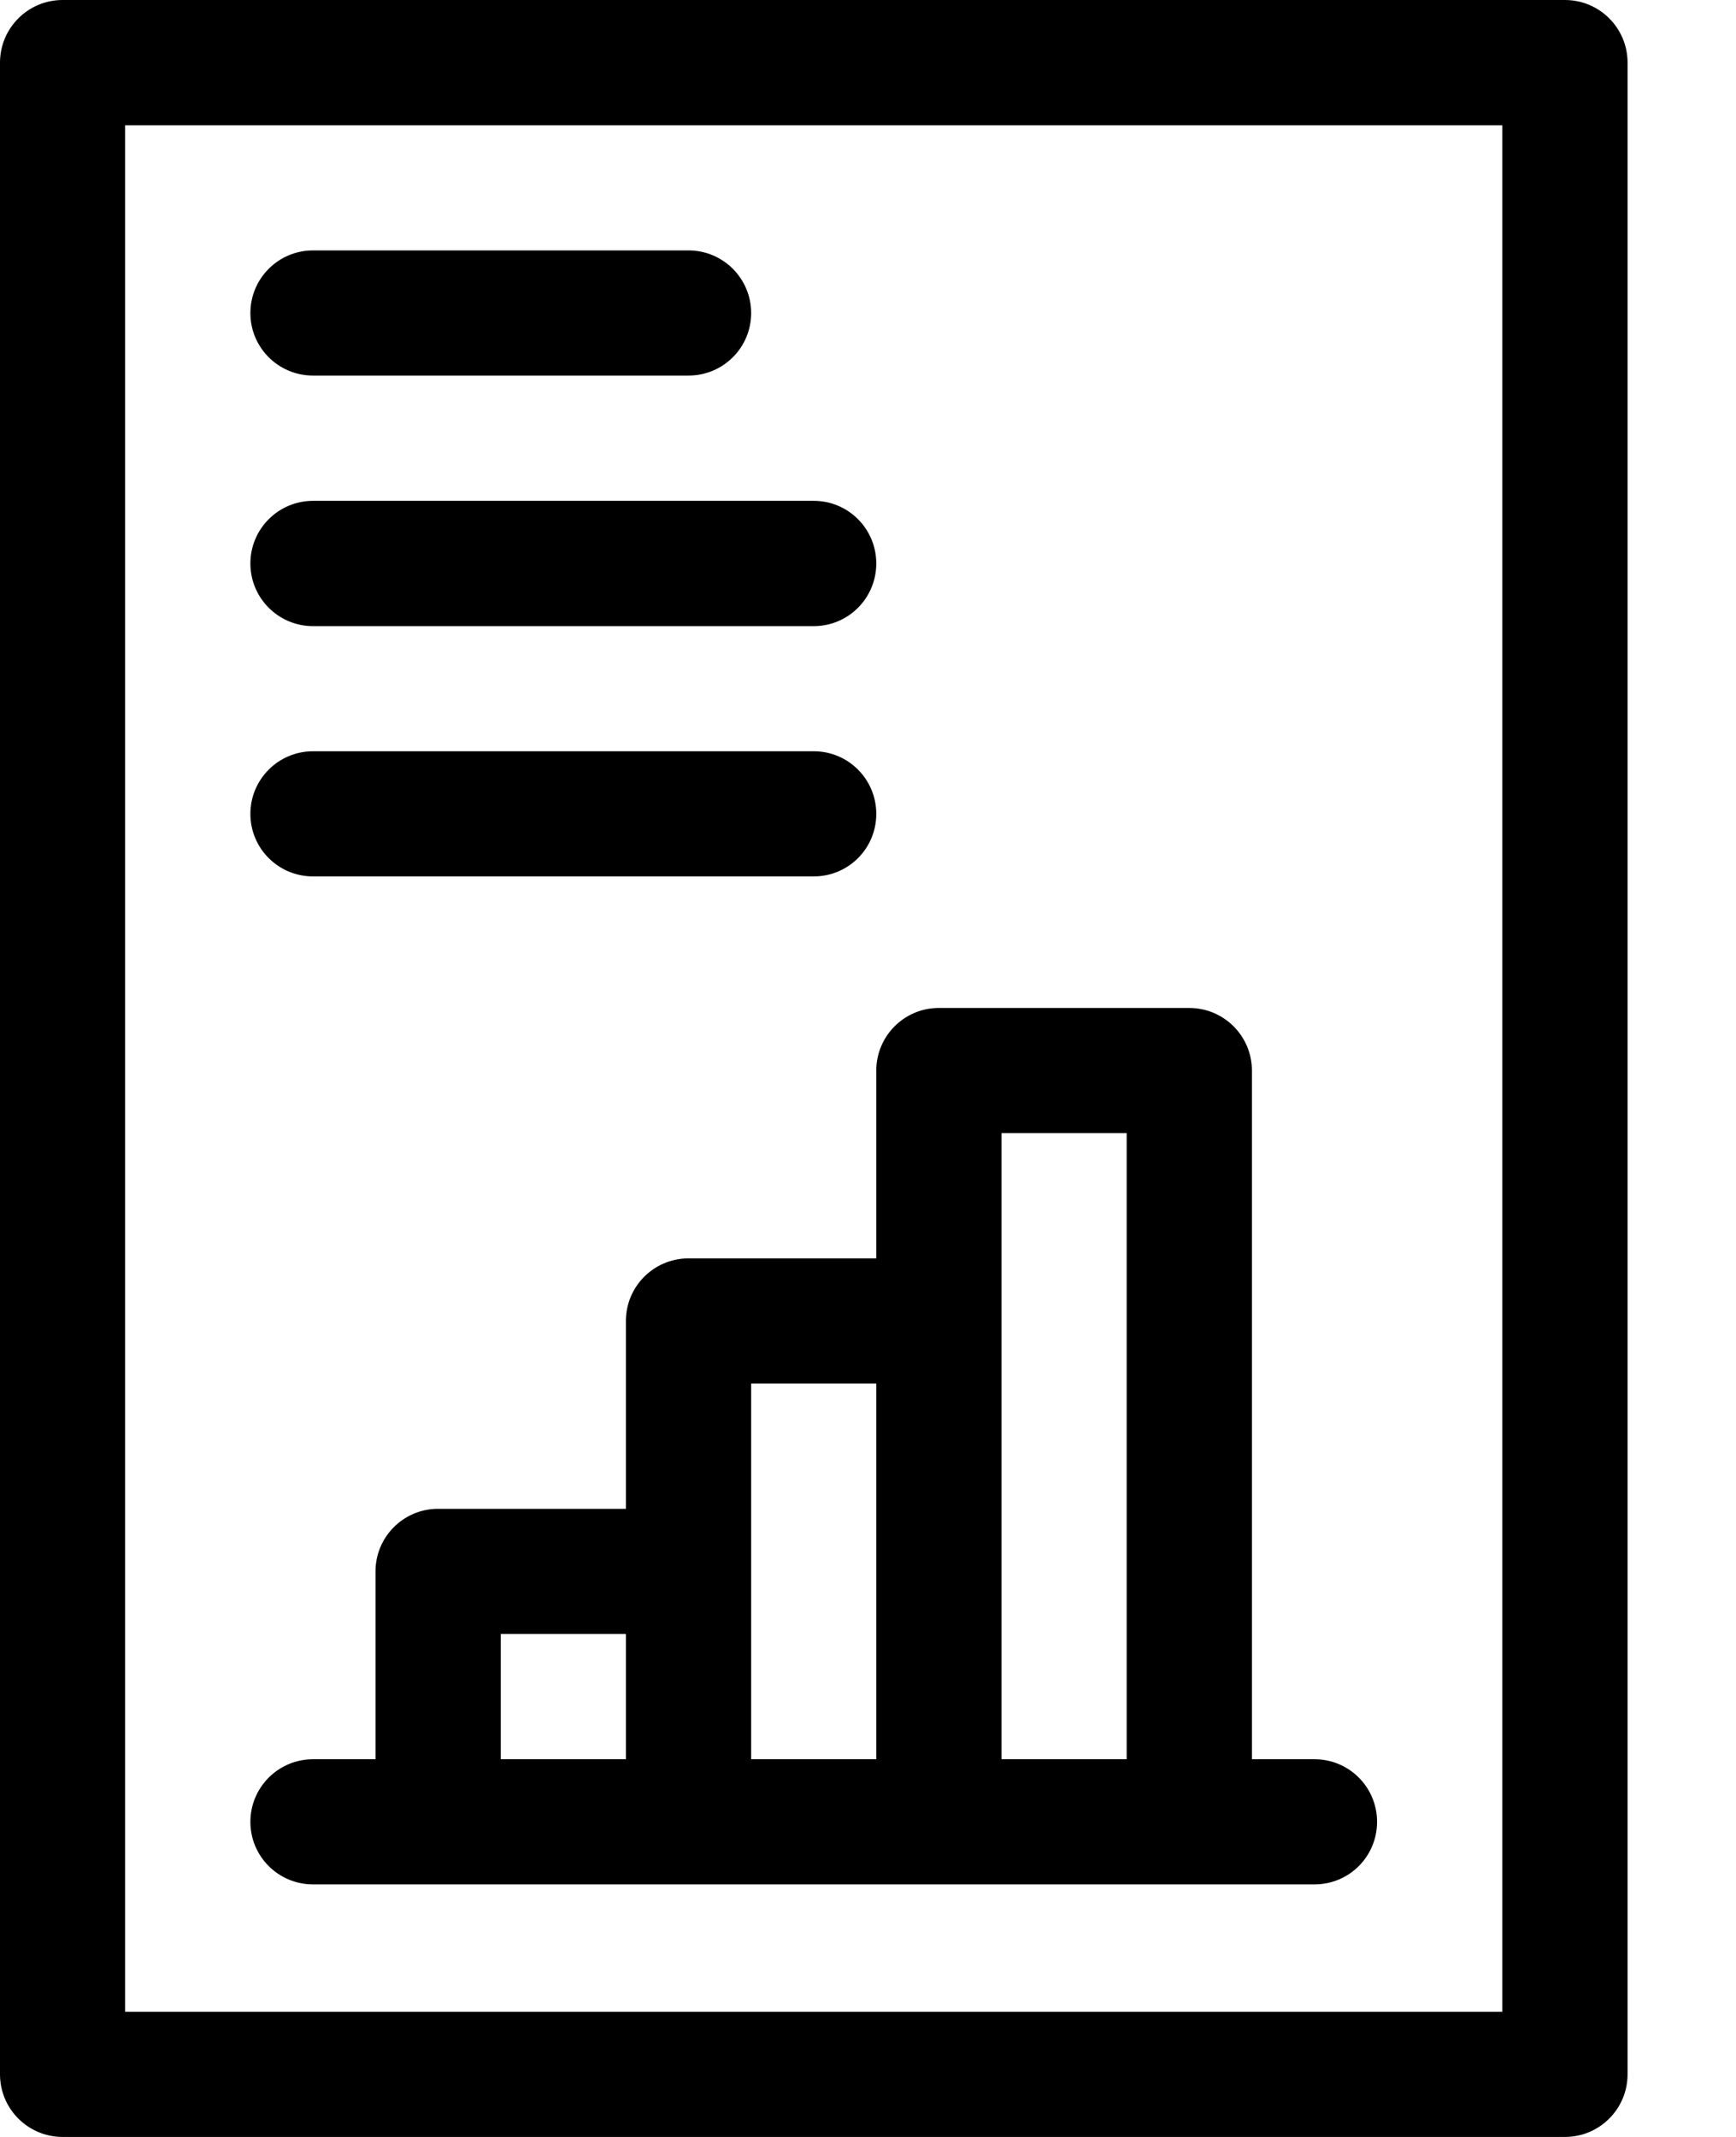 <?xml version="1.0" encoding="UTF-8"?>
<svg width="13px" height="16px" viewBox="0 0 13 16" version="1.1" xmlns="http://www.w3.org/2000/svg" xmlns:xlink="http://www.w3.org/1999/xlink">
    <title>report</title>
    <g id="Assets" stroke="none" stroke-width="1" fill="none" fill-rule="evenodd">
        <path d="M11.719,0 C11.978,0 12.188,0.21 12.188,0.469 L12.188,15.531 C12.188,15.79 11.978,16 11.719,16 L0.469,16 C0.21,16 1.02318154e-12,15.79 1.02318154e-12,15.531 L1.02318154e-12,0.469 C1.02318154e-12,0.21 0.21,0 0.469,0 L11.719,0 Z M11.25,0.938 L0.937,0.938 L0.937,15.063 L11.25,15.063 L11.25,0.938 Z M8.906,7.547 C9.165,7.547 9.375,7.757 9.375,8.016 L9.375,13.172 L9.844,13.172 C10.1,13.172 10.308,13.377 10.312,13.633 L10.312,13.641 C10.312,13.9 10.103,14.109 9.844,14.109 L2.344,14.109 C2.085,14.109 1.875,13.9 1.875,13.641 C1.875,13.382 2.085,13.172 2.344,13.172 L2.812,13.172 L2.812,11.766 C2.812,11.509 3.018,11.301 3.273,11.297 L3.281,11.297 L4.687,11.297 L4.687,9.891 C4.687,9.634 4.893,9.426 5.148,9.422 L5.156,9.422 L6.562,9.422 L6.562,8.016 C6.562,7.759 6.768,7.551 7.023,7.547 L7.031,7.547 L8.906,7.547 Z M4.687,12.234 L3.75,12.234 L3.75,13.172 L4.687,13.172 L4.687,12.234 Z M6.562,10.359 L5.625,10.359 L5.625,13.172 L6.562,13.172 L6.562,10.359 Z M8.437,8.484 L7.5,8.484 L7.5,13.172 L8.437,13.172 L8.437,8.484 Z M6.094,5.625 C6.353,5.625 6.562,5.835 6.562,6.094 C6.562,6.353 6.353,6.562 6.094,6.562 L2.344,6.562 C2.085,6.562 1.875,6.353 1.875,6.094 C1.875,5.835 2.085,5.625 2.344,5.625 L6.094,5.625 Z M6.094,3.75 C6.353,3.75 6.562,3.96 6.562,4.219 C6.562,4.478 6.353,4.688 6.094,4.688 L2.344,4.688 C2.085,4.688 1.875,4.478 1.875,4.219 C1.875,3.96 2.085,3.75 2.344,3.75 L6.094,3.75 Z M5.156,1.875 C5.415,1.875 5.625,2.085 5.625,2.344 C5.625,2.603 5.415,2.812 5.156,2.812 L2.344,2.812 C2.085,2.812 1.875,2.603 1.875,2.344 C1.875,2.085 2.085,1.875 2.344,1.875 L5.156,1.875 Z" id="report" fill="#000000" fill-rule="nonzero"></path>
    </g>
</svg>